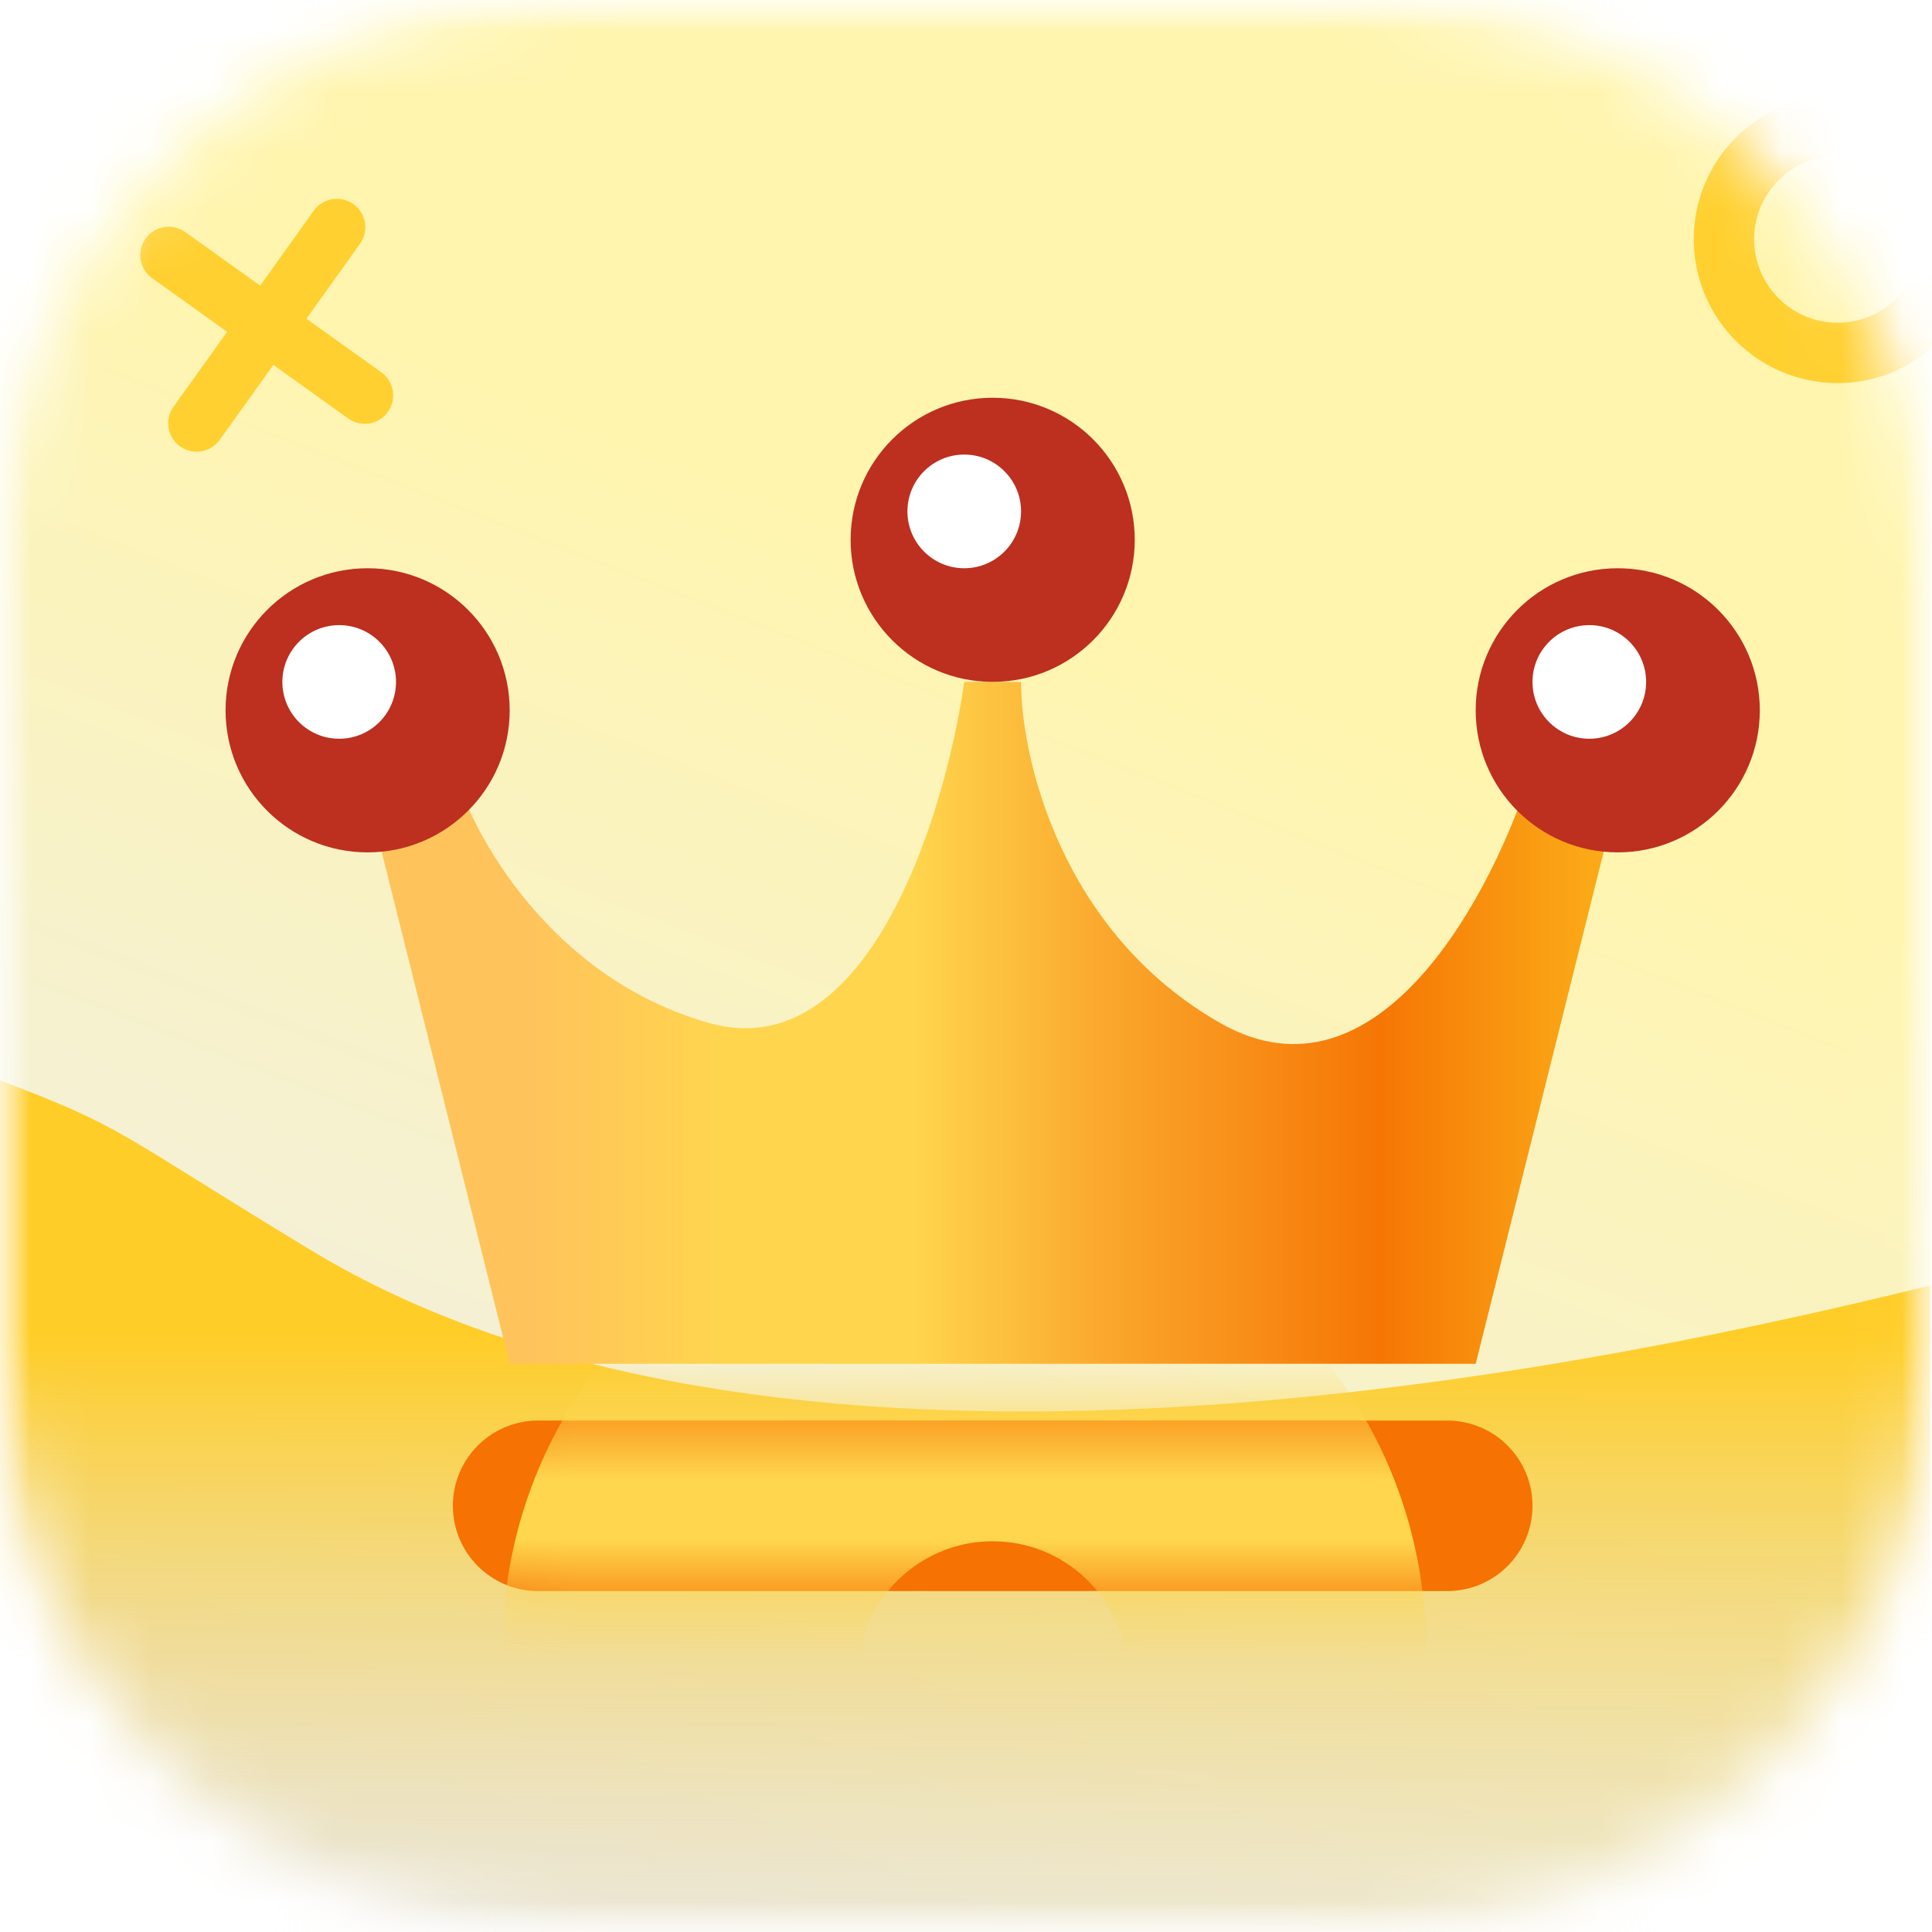 <svg width="32" height="32" viewBox="0 0 32 32" fill="none" xmlns="http://www.w3.org/2000/svg">
<g id="VIP Club 1" clip-path="url(#clip0_16378_187557)">
<g id="Mask group">
<mask id="mask0_16378_187557" style="mask-type:alpha" maskUnits="userSpaceOnUse" x="-1" y="0" width="33" height="32">
<g id="Group">
<path id="Vector" d="M22.559 0H9.383C4.185 0 -0.029 4.214 -0.029 9.412V22.588C-0.029 27.786 4.185 32 9.383 32H22.559C27.757 32 31.971 27.786 31.971 22.588V9.412C31.971 4.214 27.757 0 22.559 0Z" fill="#D2DBED"/>
</g>
</mask>
<g mask="url(#mask0_16378_187557)">
<g id="Group_2">
<g id="Clip path group">
<mask id="mask1_16378_187557" style="mask-type:luminance" maskUnits="userSpaceOnUse" x="0" y="0" width="32" height="32">
<g id="e06Z8jz1lNn55">
<path id="Vector_2" d="M32 0H0V32H32V0Z" fill="white"/>
</g>
</mask>
<g mask="url(#mask1_16378_187557)">
<g id="Group_3">
<g id="Group_4">
<path id="Vector_3" d="M31.971 0H-0.029V32H31.971V0Z" fill="url(#paint0_linear_16378_187557)"/>
<path id="Vector_4" d="M5.148 20.706C1.853 18.71 2.104 18.694 -0.029 17.883V32.001H31.971V21.291C25.407 22.913 12.739 25.306 5.148 20.706Z" fill="url(#paint1_linear_16378_187557)"/>
<g id="Group_5">
<path id="Vector_5" d="M8.442 22.589L6.089 13.177L7.501 12.707C7.814 13.805 9.101 16.189 11.736 16.942C14.371 17.695 15.657 13.491 15.971 11.295H16.912C16.912 12.55 17.571 15.436 20.206 16.942C22.842 18.448 24.755 14.746 25.383 12.707L26.795 13.177L24.442 22.589H8.442Z" fill="url(#paint2_linear_16378_187557)"/>
<path id="Vector_6" d="M16.442 11.294C17.741 11.294 18.795 10.24 18.795 8.941C18.795 7.641 17.741 6.588 16.442 6.588C15.142 6.588 14.089 7.641 14.089 8.941C14.089 10.24 15.142 11.294 16.442 11.294Z" fill="#BD2F1F"/>
<g id="Group_6" filter="url(#filter0_f_16378_187557)">
<path id="Vector_7" d="M15.971 9.412C16.491 9.412 16.912 8.99 16.912 8.47C16.912 7.951 16.491 7.529 15.971 7.529C15.451 7.529 15.03 7.951 15.03 8.47C15.03 8.99 15.451 9.412 15.971 9.412Z" fill="white"/>
</g>
<g id="Group_7" filter="url(#filter1_f_16378_187557)">
<path id="Vector_8" d="M-0.029 0.47C0.231 0.47 0.442 0.26 0.442 -0C0.442 -0.26 0.231 -0.471 -0.029 -0.471C-0.289 -0.471 -0.499 -0.26 -0.499 -0C-0.499 0.26 -0.289 0.47 -0.029 0.47Z" fill="white"/>
</g>
<path id="Vector_9" d="M23.971 23.529H8.912C8.133 23.529 7.501 24.161 7.501 24.941C7.501 25.721 8.133 26.353 8.912 26.353H23.971C24.751 26.353 25.383 25.721 25.383 24.941C25.383 24.161 24.751 23.529 23.971 23.529Z" fill="#F67203"/>
<g id="Mask group_2">
<mask id="mask2_16378_187557" style="mask-type:alpha" maskUnits="userSpaceOnUse" x="7" y="23" width="19" height="4">
<g id="Group_8">
<path id="Vector_10" d="M23.971 23.529H8.912C8.133 23.529 7.501 24.161 7.501 24.941C7.501 25.721 8.133 26.353 8.912 26.353H23.971C24.751 26.353 25.383 25.721 25.383 24.941C25.383 24.161 24.751 23.529 23.971 23.529Z" fill="#F56E02"/>
</g>
</mask>
<g mask="url(#mask2_16378_187557)">
<g id="Group_9">
<g id="Group_10">
<g id="Group_11" filter="url(#filter2_f_16378_187557)">
<path id="Vector_11" d="M15.971 32.941C19.09 32.941 21.618 30.412 21.618 27.294C21.618 24.175 19.09 21.646 15.971 21.646C12.852 21.646 10.324 24.175 10.324 27.294C10.324 30.412 12.852 32.941 15.971 32.941Z" stroke="#FFD64E" stroke-width="4"/>
</g>
<g id="Group_12" filter="url(#filter3_f_16378_187557)">
<path id="Vector_12" d="M16.442 32C18.781 32 20.677 30.104 20.677 27.765C20.677 25.425 18.781 23.529 16.442 23.529C14.103 23.529 12.206 25.425 12.206 27.765C12.206 30.104 14.103 32 16.442 32Z" stroke="#FFD64E" stroke-width="4"/>
</g>
</g>
</g>
</g>
</g>
<g id="Group_13">
<path id="Vector_13" d="M26.795 14.118C28.094 14.118 29.148 13.065 29.148 11.765C29.148 10.466 28.094 9.412 26.795 9.412C25.495 9.412 24.442 10.466 24.442 11.765C24.442 13.065 25.495 14.118 26.795 14.118Z" fill="#BD2F1F"/>
<g id="Group_14" filter="url(#filter4_f_16378_187557)">
<path id="Vector_14" d="M26.324 12.236C26.844 12.236 27.265 11.815 27.265 11.295C27.265 10.775 26.844 10.354 26.324 10.354C25.804 10.354 25.383 10.775 25.383 11.295C25.383 11.815 25.804 12.236 26.324 12.236Z" fill="white"/>
</g>
<g id="Group_15" filter="url(#filter5_f_16378_187557)">
<path id="Vector_15" d="M-0.029 0.47C0.231 0.47 0.442 0.26 0.442 -0C0.442 -0.26 0.231 -0.471 -0.029 -0.471C-0.289 -0.471 -0.499 -0.26 -0.499 -0C-0.499 0.26 -0.289 0.47 -0.029 0.47Z" fill="white"/>
</g>
<g id="Group_16">
<path id="Vector_16" d="M6.089 14.118C7.388 14.118 8.442 13.065 8.442 11.765C8.442 10.466 7.388 9.412 6.089 9.412C4.789 9.412 3.736 10.466 3.736 11.765C3.736 13.065 4.789 14.118 6.089 14.118Z" fill="#BD2F1F"/>
<g id="Group_17" filter="url(#filter6_f_16378_187557)">
<path id="Vector_17" d="M5.618 12.236C6.138 12.236 6.559 11.815 6.559 11.295C6.559 10.775 6.138 10.354 5.618 10.354C5.098 10.354 4.677 10.775 4.677 11.295C4.677 11.815 5.098 12.236 5.618 12.236Z" fill="white"/>
</g>
<g id="Group_18" filter="url(#filter7_f_16378_187557)">
<path id="Vector_18" d="M-0.029 0.47C0.231 0.47 0.442 0.26 0.442 -0C0.442 -0.26 0.231 -0.471 -0.029 -0.471C-0.289 -0.471 -0.499 -0.26 -0.499 -0C-0.499 0.26 -0.289 0.47 -0.029 0.47Z" fill="white"/>
</g>
</g>
</g>
</g>
<path id="Vector_19" d="M30.436 5.845C31.476 5.845 32.319 5.002 32.319 3.962C32.319 2.923 31.476 2.08 30.436 2.08C29.397 2.08 28.554 2.923 28.554 3.962C28.554 5.002 29.397 5.845 30.436 5.845Z" stroke="#FFD030"/>
<path id="Vector_20" d="M3.068 3.843C2.857 3.692 2.563 3.74 2.412 3.952C2.261 4.163 2.309 4.457 2.521 4.608L3.068 3.843ZM5.768 6.932C5.98 7.083 6.274 7.034 6.425 6.823C6.576 6.612 6.527 6.318 6.316 6.166L5.768 6.932ZM5.963 4.037C6.114 3.826 6.065 3.532 5.854 3.381C5.643 3.23 5.349 3.278 5.197 3.49L5.963 4.037ZM2.874 6.737C2.723 6.949 2.771 7.243 2.983 7.394C3.194 7.545 3.488 7.496 3.639 7.285L2.874 6.737ZM2.521 4.608L4.145 5.77L4.692 5.005L3.068 3.843L2.521 4.608ZM4.145 5.77L5.768 6.932L6.316 6.166L4.692 5.005L4.145 5.77ZM4.801 5.661L5.963 4.037L5.197 3.49L4.036 5.113L4.801 5.661ZM5.197 3.49L2.874 6.737L3.639 7.285L5.963 4.037L5.197 3.49Z" fill="#FFD030"/>
</g>
</g>
</g>
</g>
</g>
</g>
</g>
</g>
<defs>
<filter id="filter0_f_16378_187557" x="13.33" y="5.829" width="5.282" height="5.283" filterUnits="userSpaceOnUse" color-interpolation-filters="sRGB">
<feFlood flood-opacity="0" result="BackgroundImageFix"/>
<feBlend mode="normal" in="SourceGraphic" in2="BackgroundImageFix" result="shape"/>
<feGaussianBlur stdDeviation="0.85" result="effect1_foregroundBlur_16378_187557"/>
</filter>
<filter id="filter1_f_16378_187557" x="-0.999" y="-0.971" width="1.941" height="1.941" filterUnits="userSpaceOnUse" color-interpolation-filters="sRGB">
<feFlood flood-opacity="0" result="BackgroundImageFix"/>
<feBlend mode="normal" in="SourceGraphic" in2="BackgroundImageFix" result="shape"/>
<feGaussianBlur stdDeviation="0.25" result="effect1_foregroundBlur_16378_187557"/>
</filter>
<filter id="filter2_f_16378_187557" x="4.324" y="15.646" width="23.294" height="23.295" filterUnits="userSpaceOnUse" color-interpolation-filters="sRGB">
<feFlood flood-opacity="0" result="BackgroundImageFix"/>
<feBlend mode="normal" in="SourceGraphic" in2="BackgroundImageFix" result="shape"/>
<feGaussianBlur stdDeviation="2" result="effect1_foregroundBlur_16378_187557"/>
</filter>
<filter id="filter3_f_16378_187557" x="8.206" y="19.529" width="16.471" height="16.471" filterUnits="userSpaceOnUse" color-interpolation-filters="sRGB">
<feFlood flood-opacity="0" result="BackgroundImageFix"/>
<feBlend mode="normal" in="SourceGraphic" in2="BackgroundImageFix" result="shape"/>
<feGaussianBlur stdDeviation="1" result="effect1_foregroundBlur_16378_187557"/>
</filter>
<filter id="filter4_f_16378_187557" x="23.683" y="8.654" width="5.282" height="5.283" filterUnits="userSpaceOnUse" color-interpolation-filters="sRGB">
<feFlood flood-opacity="0" result="BackgroundImageFix"/>
<feBlend mode="normal" in="SourceGraphic" in2="BackgroundImageFix" result="shape"/>
<feGaussianBlur stdDeviation="0.85" result="effect1_foregroundBlur_16378_187557"/>
</filter>
<filter id="filter5_f_16378_187557" x="-0.999" y="-0.971" width="1.941" height="1.941" filterUnits="userSpaceOnUse" color-interpolation-filters="sRGB">
<feFlood flood-opacity="0" result="BackgroundImageFix"/>
<feBlend mode="normal" in="SourceGraphic" in2="BackgroundImageFix" result="shape"/>
<feGaussianBlur stdDeviation="0.25" result="effect1_foregroundBlur_16378_187557"/>
</filter>
<filter id="filter6_f_16378_187557" x="2.977" y="8.654" width="5.282" height="5.283" filterUnits="userSpaceOnUse" color-interpolation-filters="sRGB">
<feFlood flood-opacity="0" result="BackgroundImageFix"/>
<feBlend mode="normal" in="SourceGraphic" in2="BackgroundImageFix" result="shape"/>
<feGaussianBlur stdDeviation="0.85" result="effect1_foregroundBlur_16378_187557"/>
</filter>
<filter id="filter7_f_16378_187557" x="-0.999" y="-0.971" width="1.941" height="1.941" filterUnits="userSpaceOnUse" color-interpolation-filters="sRGB">
<feFlood flood-opacity="0" result="BackgroundImageFix"/>
<feBlend mode="normal" in="SourceGraphic" in2="BackgroundImageFix" result="shape"/>
<feGaussianBlur stdDeviation="0.25" result="effect1_foregroundBlur_16378_187557"/>
</filter>
<linearGradient id="paint0_linear_16378_187557" x1="15.754" y1="9.299" x2="6.531" y2="32.842" gradientUnits="userSpaceOnUse">
<stop stop-color="#FFF5AF"/>
<stop offset="1" stop-color="#EDEDEF"/>
</linearGradient>
<linearGradient id="paint1_linear_16378_187557" x1="15.971" y1="22.118" x2="15.971" y2="35.765" gradientUnits="userSpaceOnUse">
<stop stop-color="#FFCD27"/>
<stop offset="1" stop-color="#D9D9D9" stop-opacity="0"/>
</linearGradient>
<linearGradient id="paint2_linear_16378_187557" x1="7.501" y1="18.354" x2="26.324" y2="18.354" gradientUnits="userSpaceOnUse">
<stop offset="0.067" stop-color="#FFC35B"/>
<stop offset="0.241" stop-color="#FFD54E"/>
<stop offset="0.406" stop-color="#FFD54D"/>
<stop offset="0.589" stop-color="#FAA42A"/>
<stop offset="0.816" stop-color="#F67604"/>
<stop offset="1" stop-color="#FBA917"/>
</linearGradient>
<clipPath id="clip0_16378_187557">
<rect width="32" height="32" fill="white"/>
</clipPath>
</defs>
</svg>
